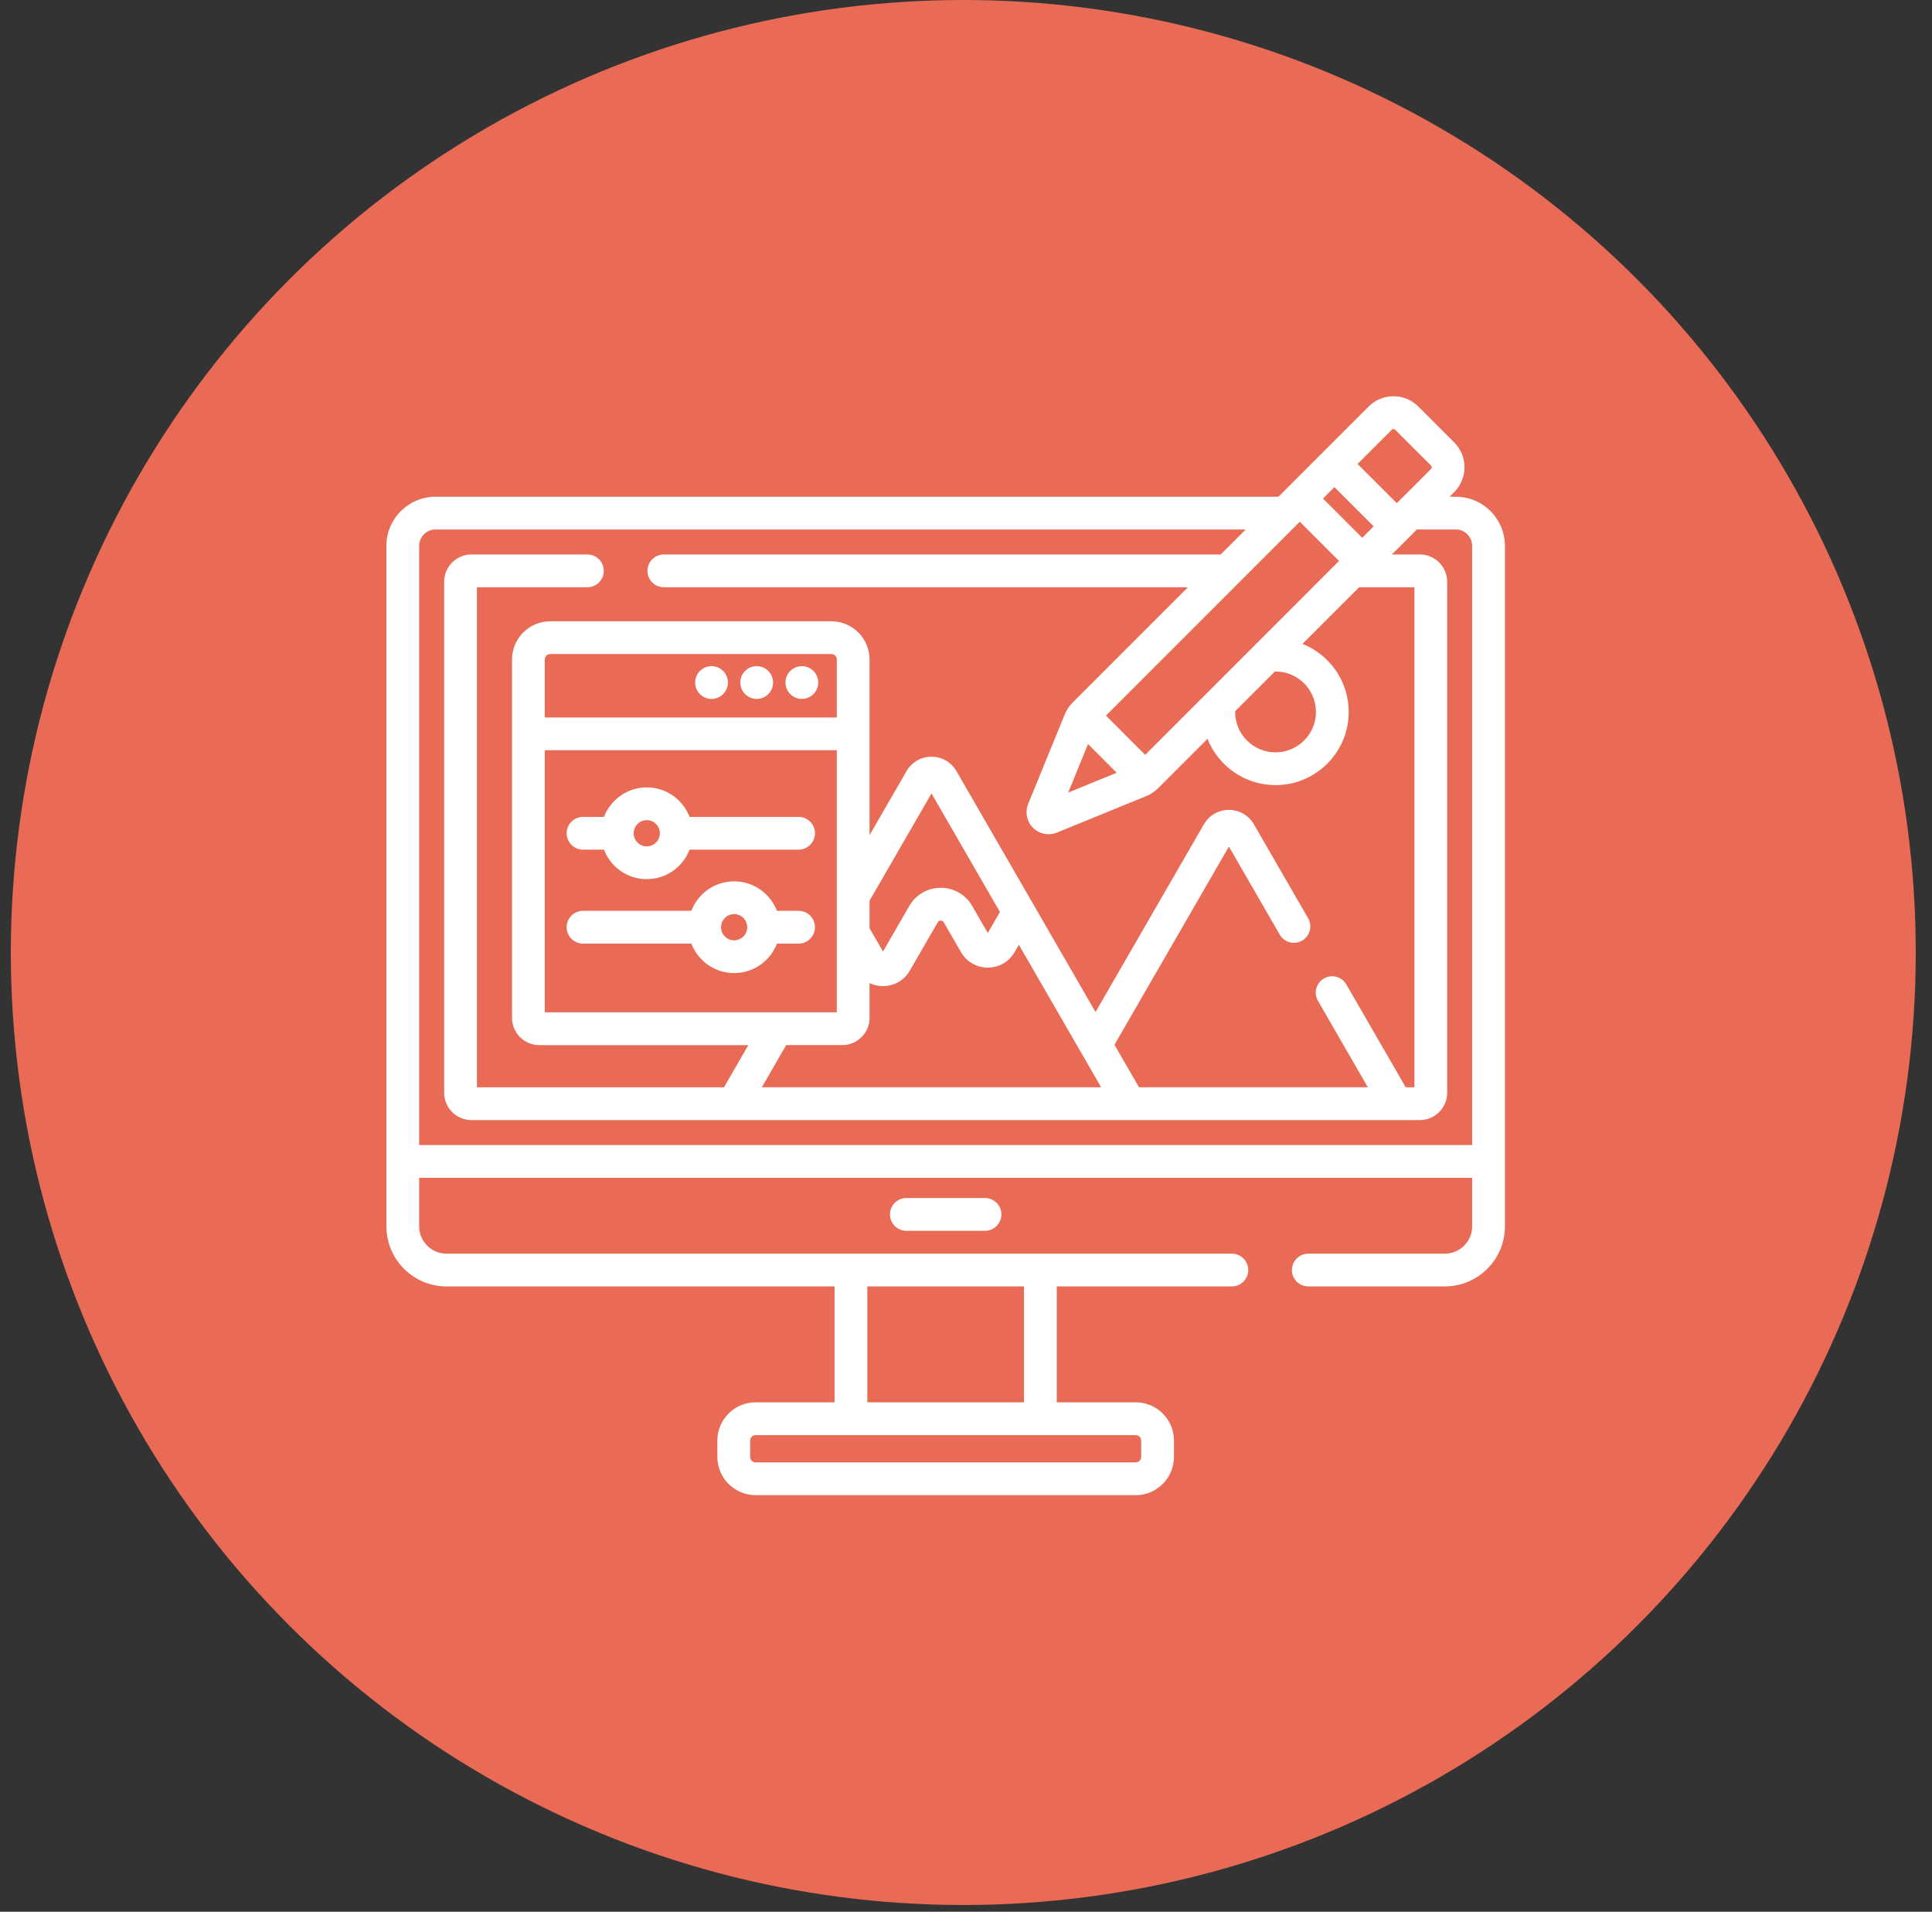 <svg xmlns="http://www.w3.org/2000/svg" width="95" height="94" viewBox="0 0 95 94" fill="none">
  <rect x="0" y="0" width="95" height="94" fill="#333333" stroke="none"/>
  <circle cx="47.367" cy="46.834" r="46.834" fill="#e96b56"/>
  <g clip-path="url(#clip0_877_1406)">
    <path d="M44.567 58.906C44.122 58.906 43.762 59.267 43.762 59.712C43.762 60.157 44.122 60.518 44.567 60.518H48.435C48.88 60.518 49.24 60.157 49.24 59.712C49.24 59.267 48.88 58.906 48.435 58.906H44.567Z" fill="white"/>
    <path d="M28.669 46.396H33.995C34.32 47.243 35.139 47.846 36.099 47.846C37.059 47.846 37.878 47.243 38.203 46.396H39.268C39.713 46.396 40.074 46.035 40.074 45.591C40.074 45.146 39.713 44.785 39.268 44.785H38.203C37.878 43.938 37.059 43.335 36.099 43.335C35.139 43.335 34.32 43.938 33.995 44.785H28.669C28.224 44.785 27.863 45.146 27.863 45.591C27.863 46.035 28.224 46.396 28.669 46.396ZM36.099 44.946C36.455 44.946 36.743 45.235 36.743 45.591C36.743 45.946 36.455 46.235 36.099 46.235C35.743 46.235 35.455 45.946 35.455 45.591C35.455 45.235 35.743 44.946 36.099 44.946Z" fill="white"/>
    <path d="M28.669 41.777H29.698C30.023 42.624 30.842 43.227 31.802 43.227C32.762 43.227 33.581 42.624 33.907 41.777H39.268C39.713 41.777 40.074 41.416 40.074 40.971C40.074 40.526 39.713 40.166 39.268 40.166H33.907C33.581 39.319 32.762 38.716 31.802 38.716C30.842 38.716 30.023 39.319 29.698 40.166H28.669C28.224 40.166 27.863 40.526 27.863 40.971C27.863 41.416 28.224 41.777 28.669 41.777ZM31.802 40.327C32.158 40.327 32.447 40.616 32.447 40.971C32.447 41.327 32.158 41.616 31.802 41.616C31.447 41.616 31.158 41.327 31.158 40.971C31.158 40.616 31.447 40.327 31.802 40.327Z" fill="white"/>
    <path d="M39.429 34.365C39.874 34.365 40.234 34.004 40.234 33.559C40.234 33.114 39.874 32.754 39.429 32.754C38.984 32.754 38.623 33.114 38.623 33.559C38.623 34.004 38.984 34.365 39.429 34.365Z" fill="white"/>
    <path d="M37.208 34.365C37.653 34.365 38.014 34.004 38.014 33.559C38.014 33.114 37.653 32.754 37.208 32.754C36.763 32.754 36.402 33.114 36.402 33.559C36.402 34.004 36.763 34.365 37.208 34.365Z" fill="white"/>
    <path d="M34.987 34.365C35.432 34.365 35.793 34.004 35.793 33.559C35.793 33.114 35.432 32.754 34.987 32.754C34.542 32.754 34.182 33.114 34.182 33.559C34.182 34.004 34.542 34.365 34.987 34.365Z" fill="white"/>
    <path d="M71.583 24.423H71.281L71.506 24.198C72.18 23.524 72.18 22.427 71.506 21.753L69.743 19.989C69.069 19.315 67.972 19.315 67.298 19.989L62.864 24.423H21.417C20.084 24.423 19 25.507 19 26.84V60.298C19 61.927 20.325 63.252 21.954 63.252H41.037V68.951H37.154C36.118 68.951 35.274 69.795 35.274 70.831V71.636C35.274 72.673 36.118 73.516 37.154 73.516H55.846C56.882 73.516 57.726 72.673 57.726 71.636V70.831C57.726 69.795 56.882 68.951 55.846 68.951H51.963V63.252H60.572C61.017 63.252 61.378 62.891 61.378 62.447C61.378 62.002 61.017 61.641 60.572 61.641H21.954C21.214 61.641 20.611 61.038 20.611 60.298V57.913H72.389V60.298C72.389 61.038 71.786 61.641 71.046 61.641H64.332C63.887 61.641 63.526 62.002 63.526 62.447C63.526 62.891 63.887 63.252 64.332 63.252H71.046C72.675 63.252 74 61.927 74 60.298V26.84C74 25.507 72.916 24.423 71.583 24.423ZM55.846 70.563C55.994 70.563 56.114 70.683 56.114 70.831V71.636C56.114 71.784 55.994 71.905 55.846 71.905H37.154C37.006 71.905 36.886 71.784 36.886 71.636V70.831C36.886 70.683 37.006 70.563 37.154 70.563H55.846ZM42.648 63.252H50.352V68.952H42.648V63.252ZM68.437 21.129C68.483 21.083 68.558 21.083 68.603 21.129L70.367 22.892C70.413 22.938 70.413 23.013 70.367 23.059L68.684 24.741L66.754 22.812L68.437 21.129ZM65.615 23.951L67.545 25.881L66.983 26.443L65.053 24.513L65.615 23.951ZM63.913 25.652L65.843 27.582L56.31 37.116L54.38 35.186L63.913 25.652ZM62.721 33.018C63.816 33.018 64.708 33.91 64.708 35.005C64.708 36.101 63.816 36.993 62.721 36.993C61.625 36.993 60.733 36.101 60.733 35.005C60.733 34.993 60.735 34.98 60.735 34.968L62.683 33.02C62.696 33.02 62.708 33.018 62.721 33.018ZM54.91 37.996L52.526 38.97L53.5 36.585L54.91 37.996ZM72.389 56.302H20.611V26.84C20.611 26.396 20.973 26.034 21.417 26.034H61.253L60.025 27.263H32.643C32.197 27.263 31.837 27.624 31.837 28.069C31.837 28.514 32.197 28.874 32.643 28.874H58.413L52.731 34.557C52.57 34.719 52.444 34.908 52.358 35.12L50.558 39.526C50.393 39.931 50.486 40.392 50.795 40.701C51.003 40.908 51.279 41.018 51.56 41.018C51.698 41.018 51.837 40.992 51.97 40.938L56.376 39.138C56.581 39.054 56.765 38.932 56.924 38.778L59.375 36.328C59.903 37.66 61.203 38.604 62.721 38.604C64.705 38.604 66.319 36.99 66.319 35.006C66.319 33.488 65.375 32.188 64.043 31.66L66.83 28.874H69.549V53.462H69.122L66.202 48.405C65.98 48.02 65.487 47.888 65.102 48.111C64.716 48.333 64.584 48.826 64.807 49.211L67.261 53.462H56.007L54.8 51.372L60.427 41.625L62.927 45.955C63.149 46.34 63.642 46.472 64.027 46.25C64.413 46.027 64.545 45.535 64.322 45.149L61.655 40.53C61.399 40.086 60.94 39.821 60.427 39.821C59.914 39.821 59.455 40.086 59.198 40.53L53.869 49.761L47.031 37.917C46.775 37.473 46.316 37.208 45.803 37.208C45.29 37.208 44.831 37.473 44.575 37.917L42.758 41.064V32.428C42.758 31.391 41.914 30.548 40.878 30.548H27.057C26.02 30.548 25.177 31.391 25.177 32.428V50.045C25.177 50.785 25.779 51.388 26.52 51.388H36.797L35.6 53.463H23.451V28.874H28.883C29.328 28.874 29.689 28.514 29.689 28.069C29.689 27.624 29.328 27.263 28.883 27.263H23.183C22.442 27.263 21.84 27.865 21.84 28.606V53.731C21.84 54.471 22.442 55.074 23.183 55.074H69.817C70.558 55.074 71.16 54.471 71.16 53.731V28.606C71.16 27.865 70.558 27.263 69.817 27.263H68.441L69.67 26.034H71.583C72.027 26.034 72.389 26.396 72.389 26.84V56.302ZM41.147 36.889V49.776H26.788V36.889H41.147ZM26.788 35.278V32.427C26.788 32.279 26.909 32.159 27.057 32.159H40.878C41.026 32.159 41.147 32.279 41.147 32.427V35.278H26.788ZM38.658 51.387H41.415C42.156 51.387 42.758 50.785 42.758 50.045V48.338C42.96 48.435 43.184 48.487 43.419 48.487C43.969 48.487 44.462 48.203 44.736 47.726L46.108 45.352C46.149 45.28 46.212 45.265 46.258 45.265C46.304 45.265 46.367 45.28 46.409 45.352L47.254 46.816C47.529 47.292 48.022 47.576 48.572 47.576C49.122 47.576 49.614 47.292 49.889 46.816L50.099 46.452L54.146 53.462H37.46L38.658 51.387ZM42.758 45.641V44.286L45.803 39.012L49.169 44.841L48.572 45.875L47.804 44.546C47.481 43.987 46.904 43.653 46.258 43.653C45.613 43.653 45.035 43.987 44.712 44.546L43.419 46.785L42.758 45.641Z" fill="white"/>
  </g>
  <defs fill="#000000">
    <clipPath id="clip0_877_1406" fill="#000000">
      <rect width="55" height="55" fill="white" transform="translate(19 19)"/>
    </clipPath>
  </defs>
</svg>